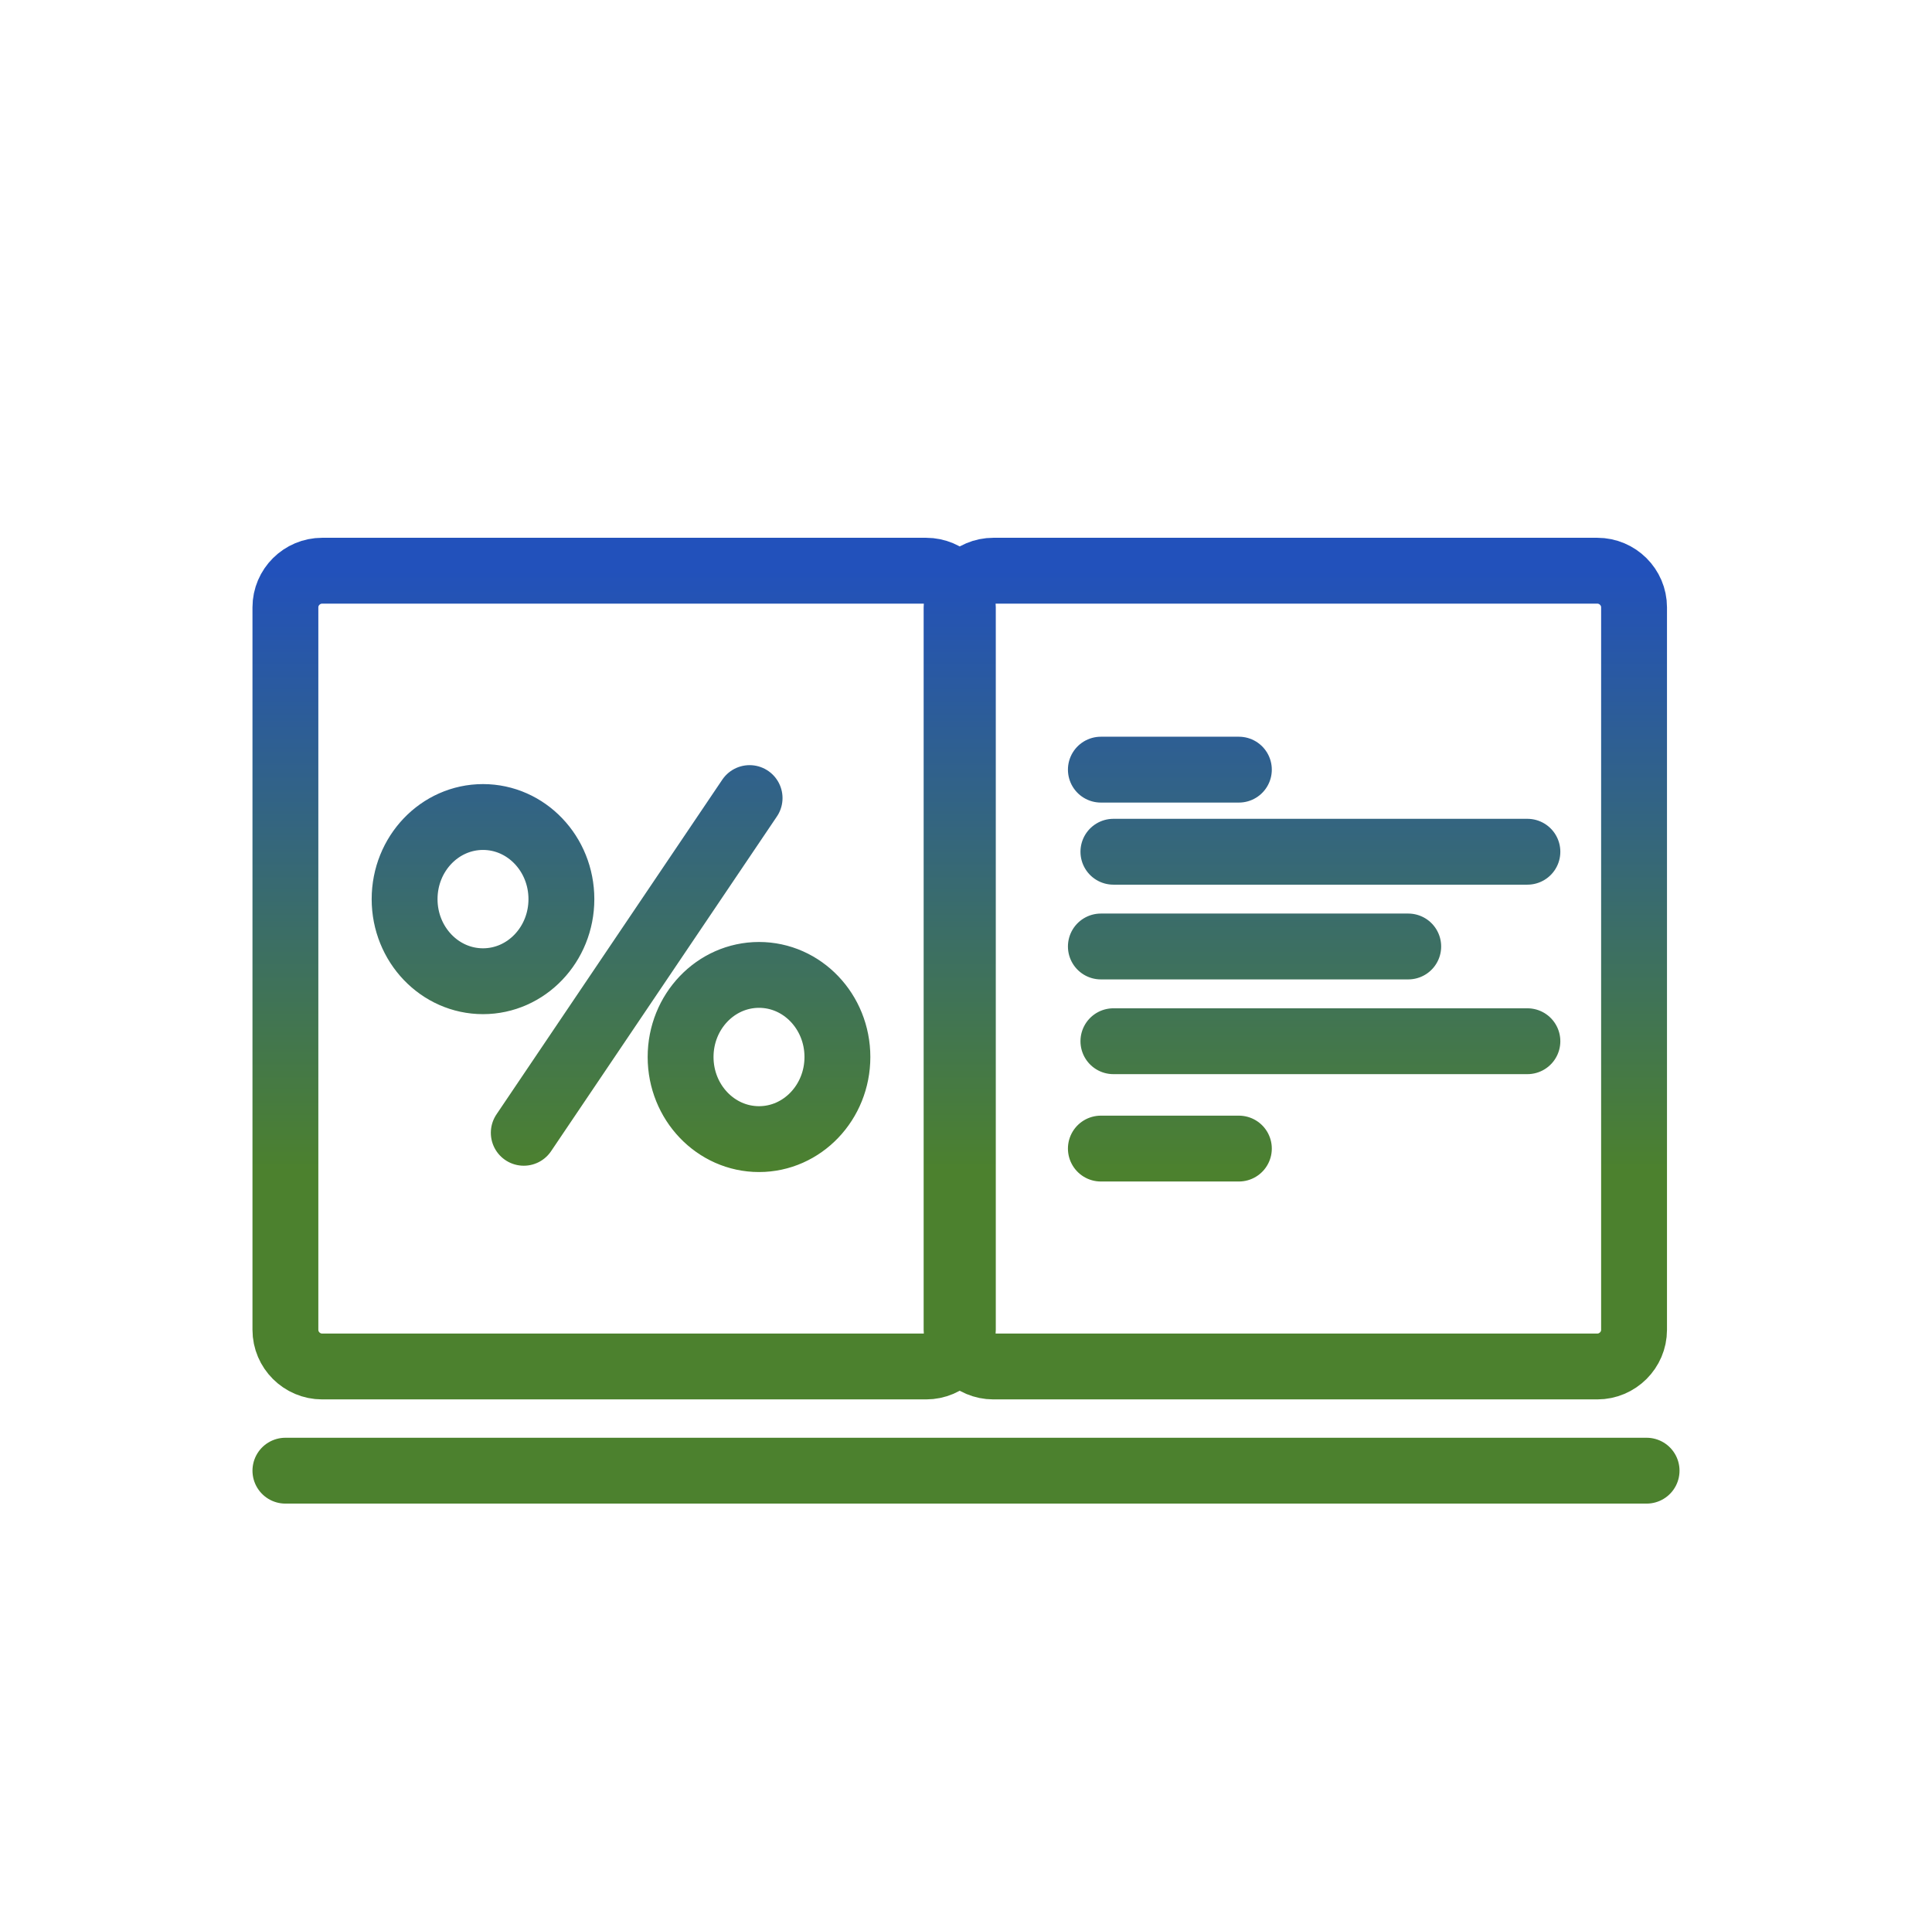 <svg width="88" height="87" viewBox="0 0 88 87" fill="none" xmlns="http://www.w3.org/2000/svg">
<path d="M13 67H75M34.143 36.358L23.857 51.607M50.143 35.063H56.429M50.143 52.326H56.429M50.143 43.119H64.143M50.714 38.803H69.571M50.714 47.435H69.571M42.183 62.253H14.674C13.753 62.253 13 61.502 13 60.584V27.668C13 26.751 13.753 26 14.674 26H42.183C43.104 26 43.857 26.751 43.857 27.668V60.584C43.857 61.502 43.104 62.253 42.183 62.253ZM72.754 62.253H45.246C44.325 62.253 43.571 61.502 43.571 60.584V27.668C43.571 26.751 44.325 26 45.246 26H72.754C73.675 26 74.429 26.751 74.429 27.668V60.584C74.429 61.502 73.675 62.253 72.754 62.253ZM25.571 40.962C25.571 43.027 23.972 44.702 22 44.702C20.028 44.702 18.429 43.027 18.429 40.962C18.429 38.896 20.028 37.221 22 37.221C23.972 37.221 25.571 38.896 25.571 40.962ZM38.143 48.154C38.143 50.219 36.544 51.895 34.572 51.895C32.6 51.895 31 50.219 31 48.154C31 46.088 32.6 44.414 34.572 44.414C36.544 44.414 38.143 46.088 38.143 48.154Z" stroke="url(#paint0_linear_449_1232)" stroke-width="3" stroke-linecap="round" stroke-linejoin="round"/>
<defs>
<linearGradient id="paint0_linear_449_1232" x1="44" y1="26" x2="44" y2="67" gradientUnits="userSpaceOnUse">
<stop stop-color="#2251BB"/>
<stop offset="0.667" stop-color="#4C812E"/>
</linearGradient>
</defs>
</svg>
